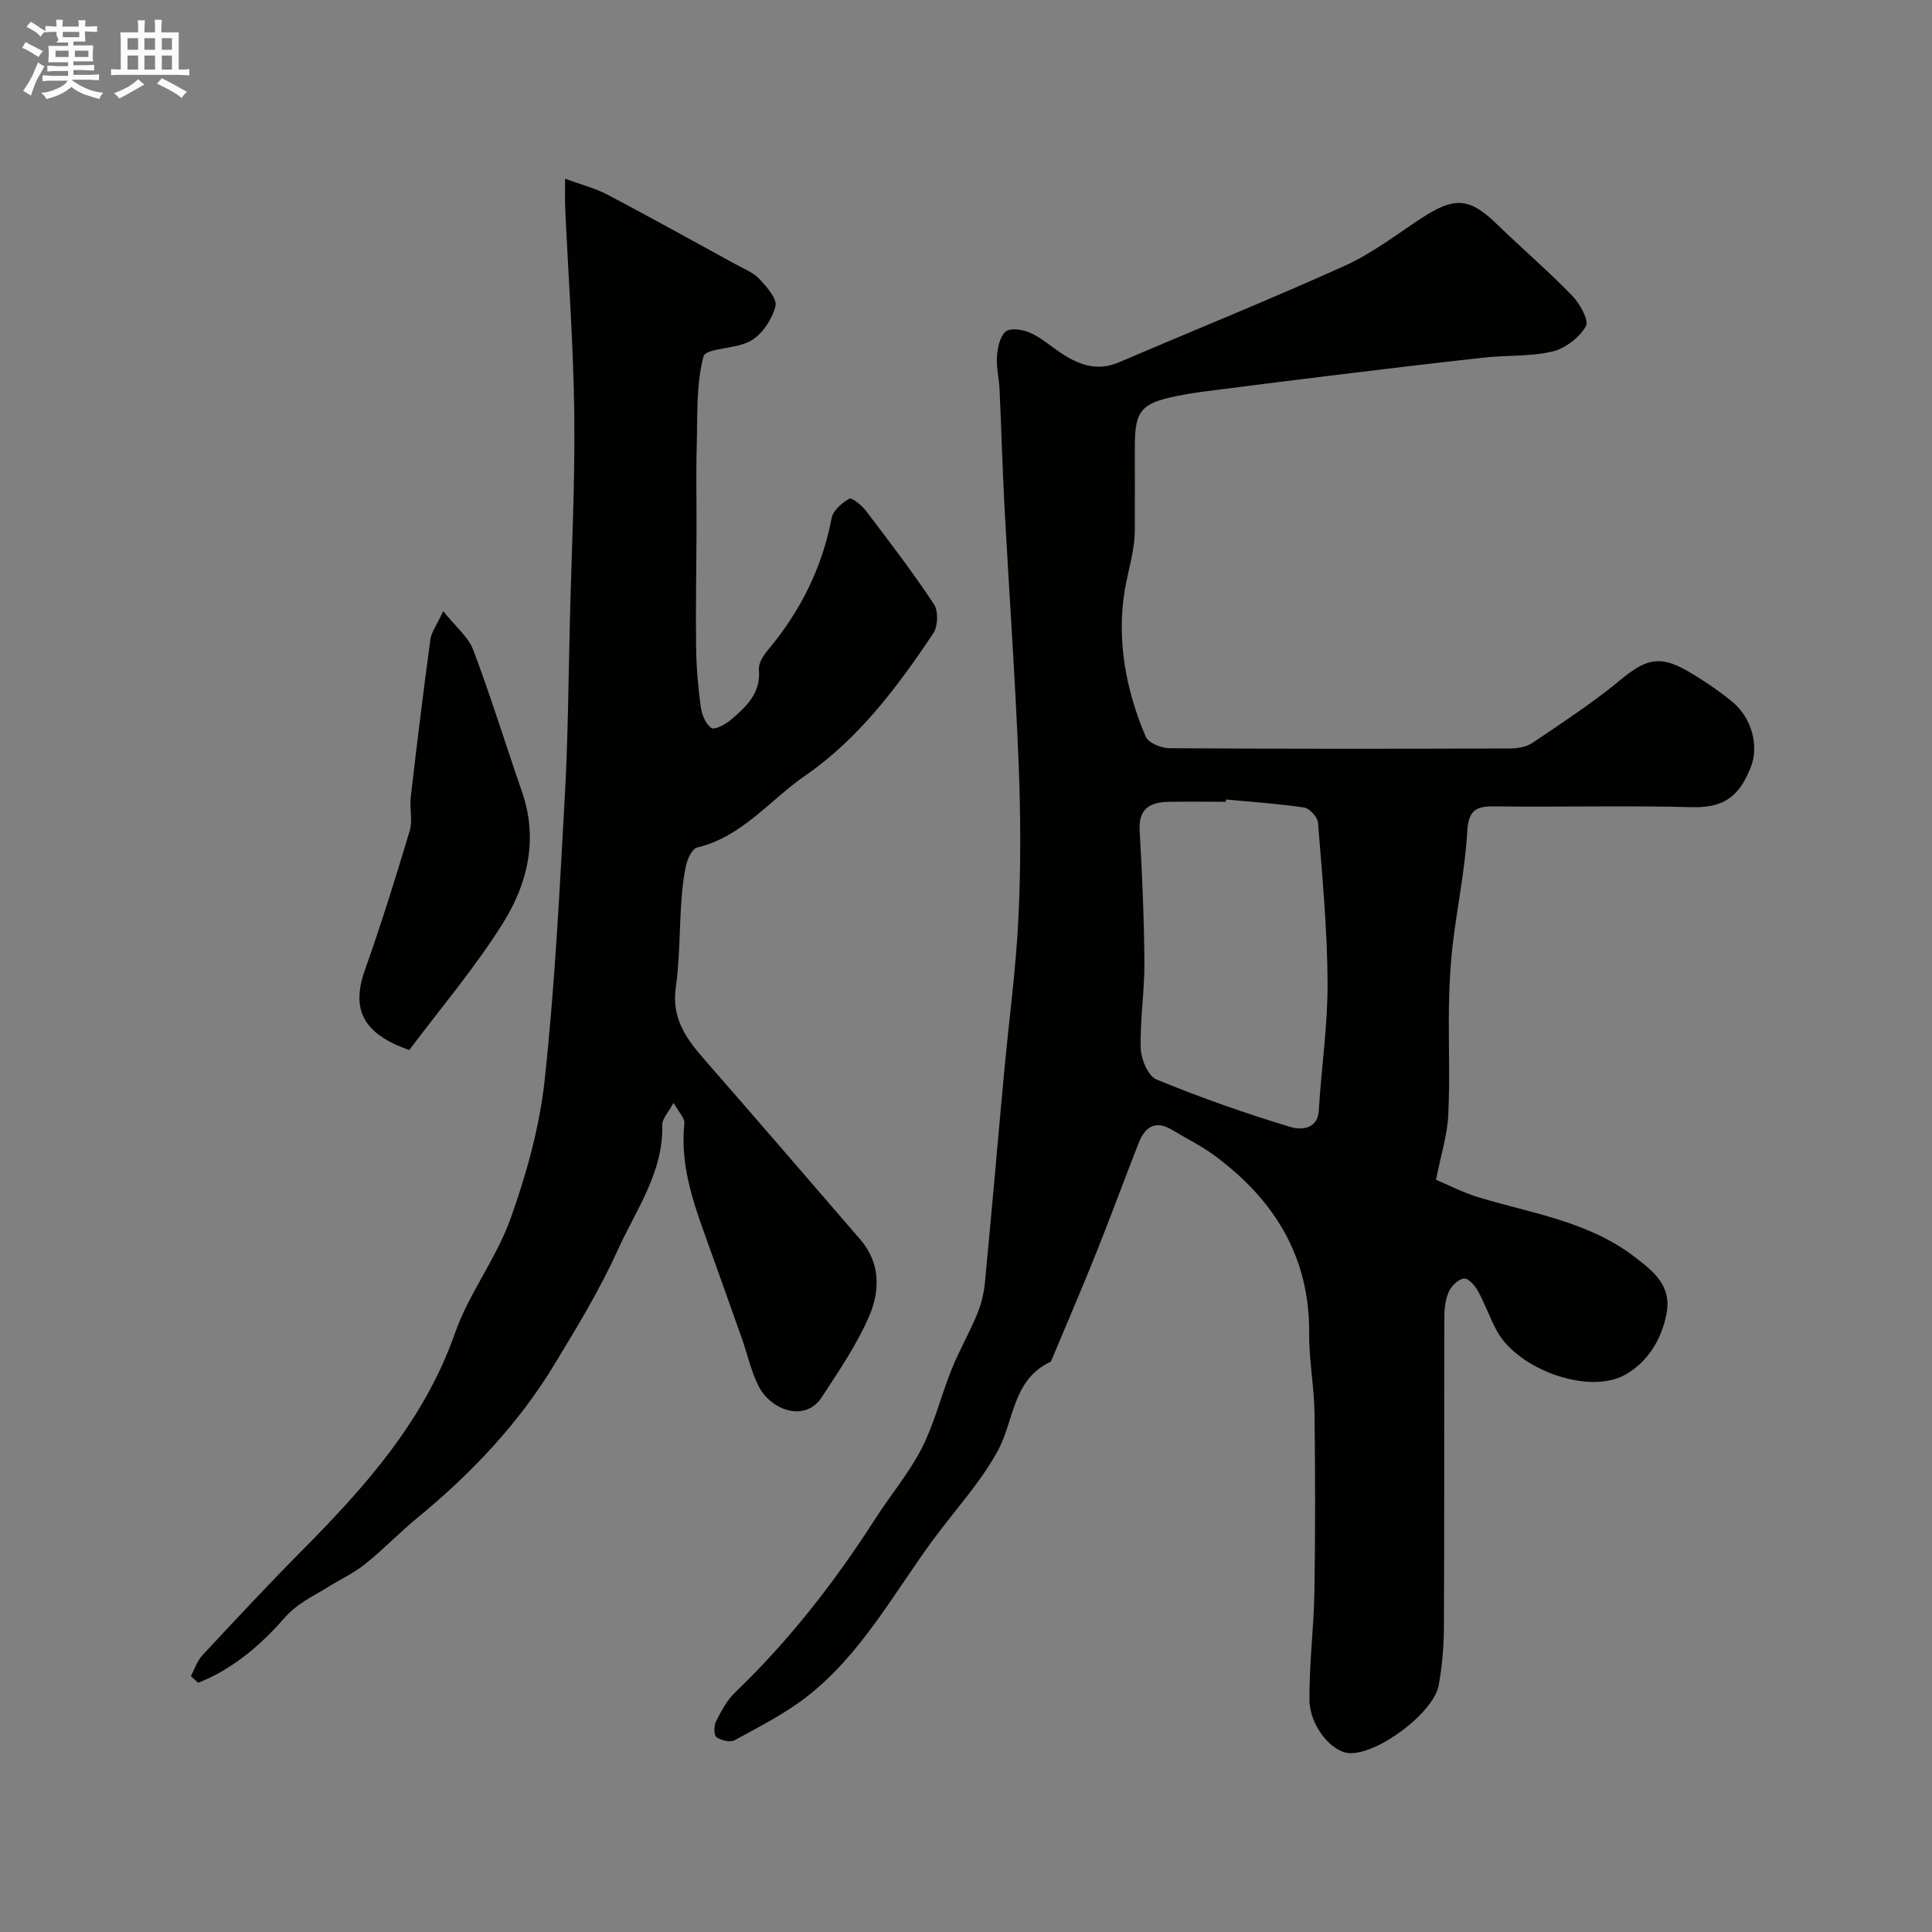 <svg enable-background="new 0 0 400 400" viewBox="0 0 400 400" xmlns="http://www.w3.org/2000/svg"><rect x="0" y="0" width="400" height="400" fill="#808080" stroke="none"/><path d="m6.8 9.5c.6.3 1.3.7 2.1 1.1-.4.4-.7.8-.9 1.2-.7-.4-1.3-.8-1.8-1.1s-1.1-.6-1.6-.8c.2-.4.5-.8.7-1.2.4.2.8.5 1.5.8zm.9 6.9c-.3.6-.5 1.1-.7 1.7s-.4 1.1-.6 1.7c-.6-.4-1.1-.7-1.6-1 .7-1 1.2-1.8 1.5-2.4.3-.5.6-1.1.8-1.7.3-.6.5-1.2.8-1.8.3.3.8.6 1.3.8-.7 1.3-1.2 2.2-1.5 2.7zm.1-11c.4.3 1 .7 1.7 1.1-.5.2-.8.6-1.1 1.1-.5-.6-1-1-1.4-1.2s-.9-.6-1.5-.8c.2-.4.5-.7.9-1.1.5.3.9.6 1.4.9zm10.5 13.1c1 .4 2 .6 3.1.7-.4.4-.7.8-.8 1.3-.9-.2-1.9-.6-3-.9-1-.4-2-.9-2.8-1.6-.5.4-1.1.9-1.9 1.3s-1.9.9-3.3 1.2c-.1-.3-.5-.8-1.1-1.3 1 0 2.1-.3 3.2-.8 1.2-.5 1.9-1 2.3-1.7h-3.2c-.4 0-1 0-2 .1v-1.2c1 0 1.7.1 2 .1h3.3v-1h-2.3c-.2 0-.9 0-2 .1v-1.2c1.2 0 1.9.1 2 .1h2.3v-.8h-4.1c0-.7.1-1.2.1-1.6 0-.5 0-1.1-.1-1.8h4.1v-.7h-2.5c1-.6.1-1.1.1-1.6v-.6h-.5c-.4 0-1 0-1.8.1v-1.3c1.2 0 1.9.1 2.1.1h.2c0-.3 0-.8-.1-1.4h1.4c0 .6-.1 1-.1 1.4h3.4c0-.4 0-.8-.1-1.3h1.5c0 .4-.1.9-.1 1.3.7 0 1.5 0 2.5-.1v1.2c-1 0-1.8-.1-2.5-.1v.6c0 .3 0 .8.1 1.5h-2.5v.8h4.1c0 .7-.1 1.3-.1 1.8s0 1 .1 1.5h-4.1v.8h1.4c.8 0 1.8 0 2.9-.1v1.2c-1 0-1.9-.1-2.8-.1h-1.5v1h3.2c.3 0 1 0 2.1-.1v1.2c-1.1 0-1.8-.1-2.1-.1h-3.4l-.1.1c1.4 1 2.4 1.5 3.4 1.9zm-4.1-6.7v-1.3h-2.7v1.3zm2.2-4.1v-1.1h-3.4v1.1zm1.9 4.1v-1.3h-2.8v1.3z" fill="#fcfafa"/><path d="m37 6.7v2.3 5.4c1 0 1.8 0 2.2-.1v1.3c-.6 0-1.5-.1-2.5-.1h-11.9c-.7 0-1.3 0-1.8.1v-1.3c.5 0 1.1.1 2 .1v-5.2c0-1 0-1.8-.1-2.5h3.7c0-1.3 0-2.1-.1-2.5h1.5c0 .4-.1 1.3-.1 2.5h2.2c0-1.2 0-2.1-.1-2.6h1.5c0 .4-.1 1.3-.1 2.6zm-12.3 13.7c-.3-.4-.7-.8-1.1-1.1 1.1-.4 2.1-.9 2.9-1.3.8-.5 1.5-1 2.1-1.6.4.4.9.8 1.3 1.1-2.5 1.4-4.2 2.4-5.2 2.9zm3.9-10.1v-2.4h-2.2v2.4zm0 4.1v-2.9h-2.2v2.9zm3.5-4.1v-2.4h-2.2v2.4zm0 4.1v-2.9h-2.2v2.9zm.4 2.9 1-1.1c.6.3 1.4.7 2.5 1.3s2 1.1 2.7 1.5c-.4.4-.8.8-1.1 1.3-.8-.8-2.5-1.7-5.1-3zm3.1-7v-2.4h-2.1v2.4zm0 4.1v-2.9h-2.1v2.9z" fill="#fcfafa"/><g fill="#010100"><path d="m297.31 244.25c2.25.94 5.52 2.66 9 3.7 11.02 3.3 22.67 5 32.11 12.27 3.73 2.87 7.74 5.83 6.62 11.75-1.05 5.55-4.08 10.15-8.59 12.67-7.58 4.23-22.18-1.16-26.49-9-1.48-2.7-2.49-5.66-3.97-8.36-.61-1.12-1.99-2.66-2.88-2.57-1.14.11-2.57 1.47-3.11 2.64-.72 1.56-.96 3.46-.96 5.21-.06 21.5.01 43-.09 64.5-.02 3.93-.39 7.9-1.06 11.77-.99 5.75-12.66 14.46-18.53 14.14-3.63-.2-8.19-5.57-8.25-11.02-.07-7.44.9-14.88 1.02-22.33.2-12.39.19-24.78.02-37.17-.07-5.43-1.15-10.85-1.1-16.27.16-16-7.24-27.85-19.7-37.01-2.71-1.99-5.79-3.49-8.68-5.24-3.52-2.13-5.65-.53-6.93 2.73-2.98 7.57-5.76 15.21-8.79 22.76-2.96 7.41-6.13 14.73-9.21 22.1-.06.15-.13.36-.25.42-7.92 3.73-7.5 12.26-10.98 18.57-3.68 6.66-9.02 12.4-13.55 18.6-8.13 11.13-14.8 23.5-25.89 32.15-4.56 3.56-9.85 6.23-14.96 9.03-.92.51-2.81.06-3.77-.63-.55-.39-.56-2.34-.11-3.23 1.08-2.14 2.26-4.4 3.95-6.02 11.23-10.76 20.67-22.92 29.04-35.97 3.15-4.91 6.99-9.45 9.63-14.61 2.62-5.14 3.99-10.9 6.16-16.29 1.57-3.91 3.7-7.59 5.31-11.49.85-2.06 1.39-4.33 1.6-6.55 1.4-14.54 2.64-29.09 3.99-43.63.98-10.63 2.44-21.24 2.95-31.89.51-10.68.46-21.41.03-32.1-.71-17.65-1.97-35.28-2.92-52.92-.43-8.1-.65-16.2-1.02-24.3-.1-2.28-.7-4.58-.54-6.83.13-1.82.59-4.16 1.81-5.19.96-.81 3.5-.42 5 .23 2.2.96 4.1 2.62 6.12 4 3.8 2.59 7.69 4.14 12.36 2.13 15.57-6.67 31.29-13.01 46.73-19.98 5.59-2.52 10.59-6.39 15.76-9.78 7-4.6 10.05-4.35 15.8 1.24 5.11 4.96 10.53 9.6 15.49 14.71 1.6 1.65 3.56 5.16 2.86 6.36-1.37 2.35-4.28 4.6-6.95 5.23-4.59 1.08-9.49.74-14.23 1.26-10.57 1.16-21.14 2.45-31.7 3.73-8.62 1.05-17.23 2.14-25.84 3.25-2.1.27-4.2.61-6.28 1.04-7.07 1.45-8.38 3.08-8.38 10.23 0 5.83.02 11.67-.01 17.5-.02 4.23-1.38 8.28-2.06 12.29-1.74 10.28.17 20.74 4.33 30.46.55 1.29 3.23 2.36 4.93 2.37 23.5.15 47 .13 70.5.05 1.57 0 3.41-.32 4.66-1.17 6.21-4.21 12.53-8.34 18.3-13.11 5.05-4.17 7.98-5.1 13.71-1.79 3.24 1.87 6.36 4 9.27 6.35 4.09 3.31 5.7 9.26 3.83 13.76-1.94 4.66-4.4 8.33-11.99 8.12-13.66-.37-27.33.01-41-.17-3.93-.05-5.4.84-5.65 5.21-.45 7.81-2.08 15.54-3 23.32-.5 4.25-.72 8.55-.79 12.83-.12 7.5.23 15.01-.14 22.49-.16 4.01-1.44 7.97-2.54 13.45zm-43.47-78.72c-.01.16-.03.32-.04.47-3.99 0-7.99-.07-11.98.02-3.82.08-6.13 1.5-5.87 5.98.53 9.08.92 18.17.99 27.27.04 5.92-.93 11.86-.76 17.78.06 2.25 1.52 5.73 3.25 6.44 9.11 3.76 18.44 7.03 27.87 9.88 1.49.45 5.49.8 5.74-3.43.53-8.86 1.87-17.71 1.82-26.56-.06-11.02-1.11-22.04-1.98-33.05-.09-1.16-1.74-2.97-2.86-3.14-5.36-.8-10.78-1.15-16.18-1.66z"/><path d="m39.51 347.03c.79-1.46 1.31-3.16 2.4-4.33 6.78-7.28 13.56-14.56 20.57-21.63 13.12-13.24 25.35-26.91 31.72-45.06 2.89-8.24 8.58-15.5 11.52-23.74 3.3-9.26 6.01-19.01 7.06-28.75 2.1-19.48 3.07-39.09 4.16-58.66.68-12.24.75-24.52 1.06-36.79.35-14.1 1.06-28.2.9-42.29-.17-14.2-1.23-28.4-1.88-42.6-.08-1.62-.02-3.25-.02-6.18 3.49 1.29 6.26 1.98 8.71 3.27 8.9 4.69 17.69 9.57 26.51 14.4 1.71.94 3.68 1.7 4.97 3.06 1.53 1.62 3.75 4.14 3.36 5.67-.69 2.68-2.67 5.7-5 7.1-3 1.82-9.43 1.51-9.9 3.3-1.56 5.92-1.22 12.36-1.4 18.61-.16 5.72-.02 11.44-.04 17.17-.03 8.15-.19 16.31-.09 24.46.05 4.1.41 8.22.96 12.29.22 1.59 1 3.56 2.2 4.39.67.46 2.96-.76 4.09-1.73 3.14-2.7 6.2-5.48 5.75-10.36-.11-1.25.86-2.84 1.76-3.91 6.74-8.04 11.33-17.05 13.29-27.44.3-1.57 2.13-3.16 3.65-4.02.53-.3 2.57 1.33 3.43 2.45 4.84 6.37 9.7 12.73 14.12 19.39.93 1.41.83 4.55-.13 6-7.42 11.12-15.49 21.87-26.59 29.53-7.33 5.05-13.02 12.64-22.32 14.84-.99.23-1.92 2.18-2.23 3.49-.6 2.53-.86 5.17-1.04 7.78-.42 5.93-.32 11.92-1.15 17.78-.89 6.3 2.16 10.54 5.92 14.83 10.83 12.39 21.57 24.86 32.32 37.32 4.14 4.8 4.04 10.57 1.85 15.71-2.54 5.95-6.29 11.41-9.84 16.87-3.47 5.33-10.46 2.68-12.98-2.04-1.65-3.09-2.37-6.68-3.56-10.03-2.54-7.17-5.08-14.33-7.66-21.48-2.7-7.46-5.13-14.94-4.27-23.09.12-1.11-1.19-2.38-2.23-4.28-1.09 2.02-2.37 3.28-2.34 4.51.27 9.9-5.48 17.68-9.26 26.05-3.68 8.15-8.39 15.86-13.03 23.53-7.49 12.4-17.35 22.74-28.51 31.91-3.69 3.04-7.02 6.53-10.75 9.51-2.38 1.9-5.21 3.21-7.81 4.83-3.12 1.94-6.21 3.25-9 6.45-4.71 5.42-10.66 10.52-17.73 13.28-.52-.45-1.02-.91-1.52-1.37z"/><path d="m84.74 217.4c-9.8-3.41-12.04-8.57-9.16-16.66 3.37-9.49 6.37-19.11 9.25-28.75.64-2.15-.06-4.66.21-6.96 1.26-10.88 2.59-21.76 4.06-32.61.2-1.52 1.28-2.91 2.66-5.88 2.57 3.22 5.19 5.3 6.21 7.99 3.66 9.71 6.72 19.64 10.12 29.45 3.36 9.69 1.15 18.92-3.87 27-5.85 9.38-13.12 17.9-19.48 26.42z"/></g></svg>